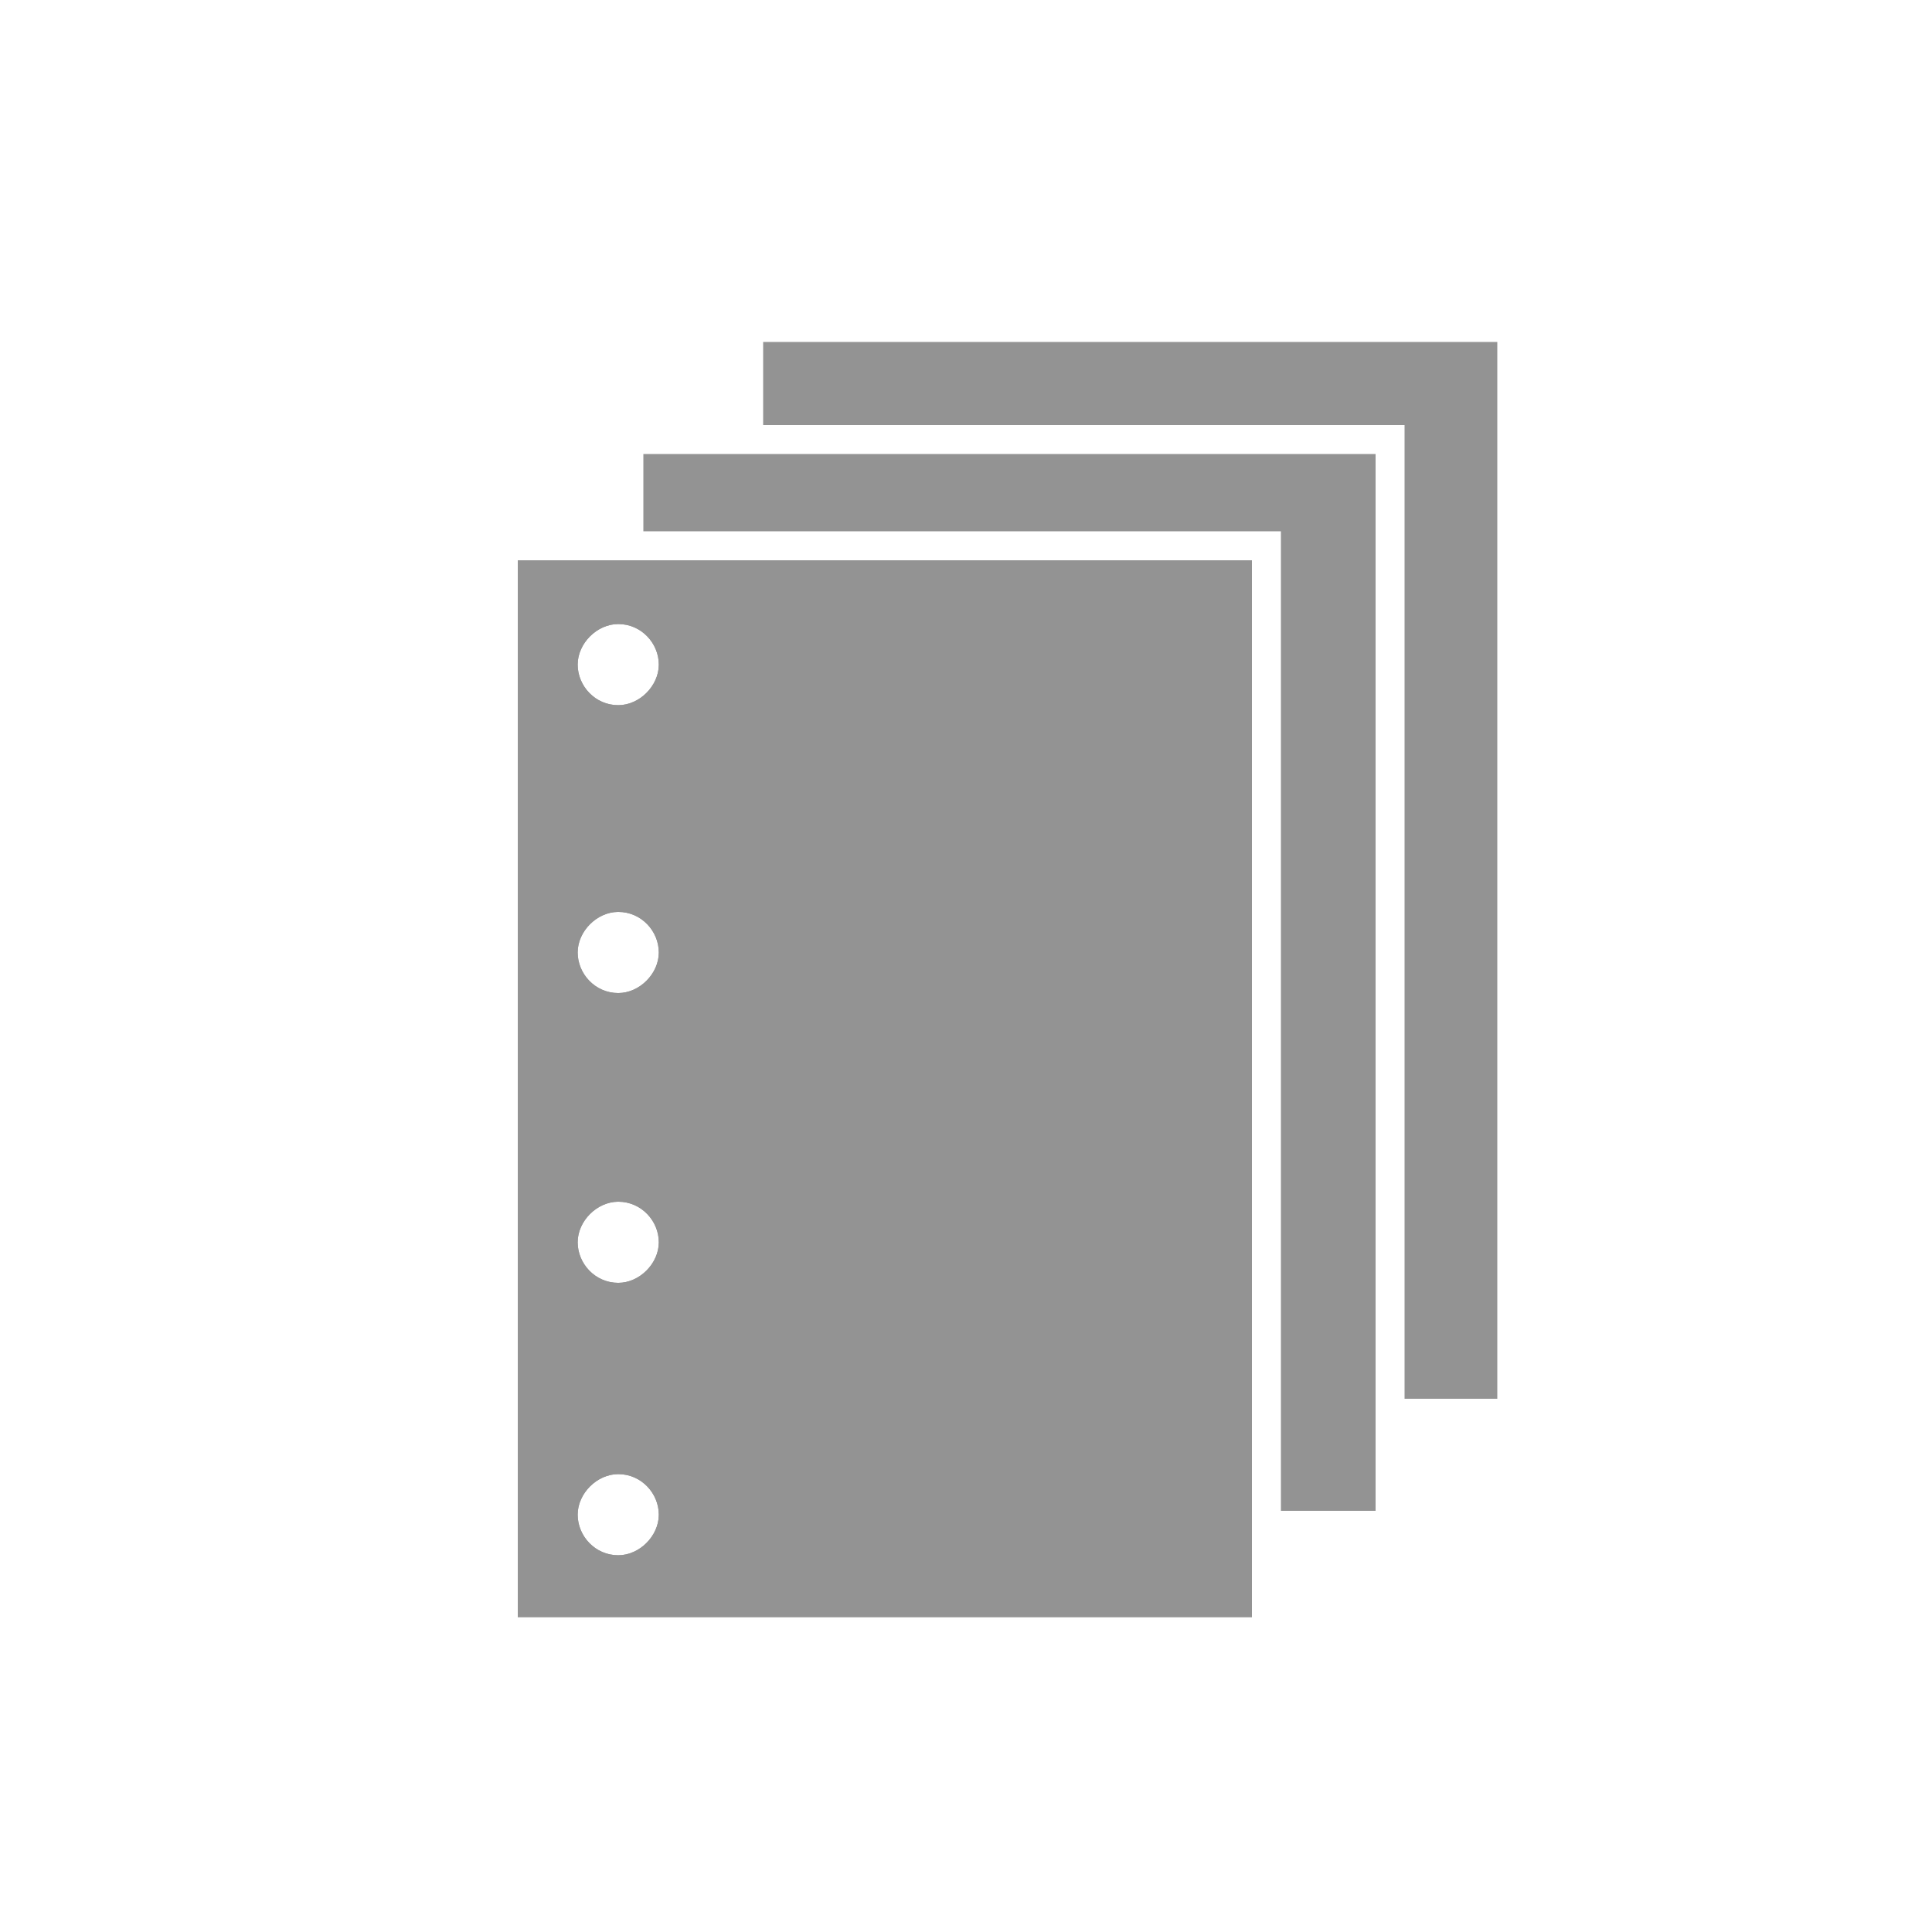 <?xml version="1.0" encoding="utf-8"?>
<!-- Generator: Adobe Illustrator 25.2.0, SVG Export Plug-In . SVG Version: 6.00 Build 0)  -->
<svg version="1.1" id="Livello_1" xmlns="http://www.w3.org/2000/svg" xmlns:xlink="http://www.w3.org/1999/xlink" x="0px" y="0px"
	 width="100px" height="100px" viewBox="0 0 100 100" style="enable-background:new 0 0 100 100;" xml:space="preserve">
<style type="text/css">
	.st0{fill:#939393;}
</style>
<polygon class="st0" points="71.2,78.2 71.2,23.5 33.3,23.5 33.3,27.5 66.3,27.5 66.3,78.2 "/>
<polygon class="st0" points="77.5,72.4 77.5,17.7 39.5,17.7 39.5,22 72.7,22 72.7,72.4 "/>
<path class="st0" d="M26.8,29v54.7h38V29H26.8z M32,80.5c-1.2,0-2.1-1-2.1-2.1s1-2.1,2.1-2.1c1.2,0,2.1,1,2.1,2.1S33.1,80.5,32,80.5
	z M32,66.4c-1.2,0-2.1-1-2.1-2.1s1-2.1,2.1-2.1c1.2,0,2.1,1,2.1,2.1S33.1,66.4,32,66.4z M32,51.4c-1.2,0-2.1-1-2.1-2.1
	s1-2.1,2.1-2.1c1.2,0,2.1,1,2.1,2.1S33.1,51.4,32,51.4z M32,36.5c-1.2,0-2.1-1-2.1-2.1s1-2.1,2.1-2.1c1.2,0,2.1,1,2.1,2.1
	S33.1,36.5,32,36.5z"/>
<path class="st0" d="M26.8,29v54.7h38V29H26.8z M32,80.5c-1.2,0-2.1-1-2.1-2.1s1-2.1,2.1-2.1c1.2,0,2.1,1,2.1,2.1S33.1,80.5,32,80.5
	z M32,66.4c-1.2,0-2.1-1-2.1-2.1s1-2.1,2.1-2.1c1.2,0,2.1,1,2.1,2.1S33.1,66.4,32,66.4z M32,51.4c-1.2,0-2.1-1-2.1-2.1
	s1-2.1,2.1-2.1c1.2,0,2.1,1,2.1,2.1S33.1,51.4,32,51.4z M32,36.5c-1.2,0-2.1-1-2.1-2.1s1-2.1,2.1-2.1c1.2,0,2.1,1,2.1,2.1
	S33.1,36.5,32,36.5z"/>
</svg>

